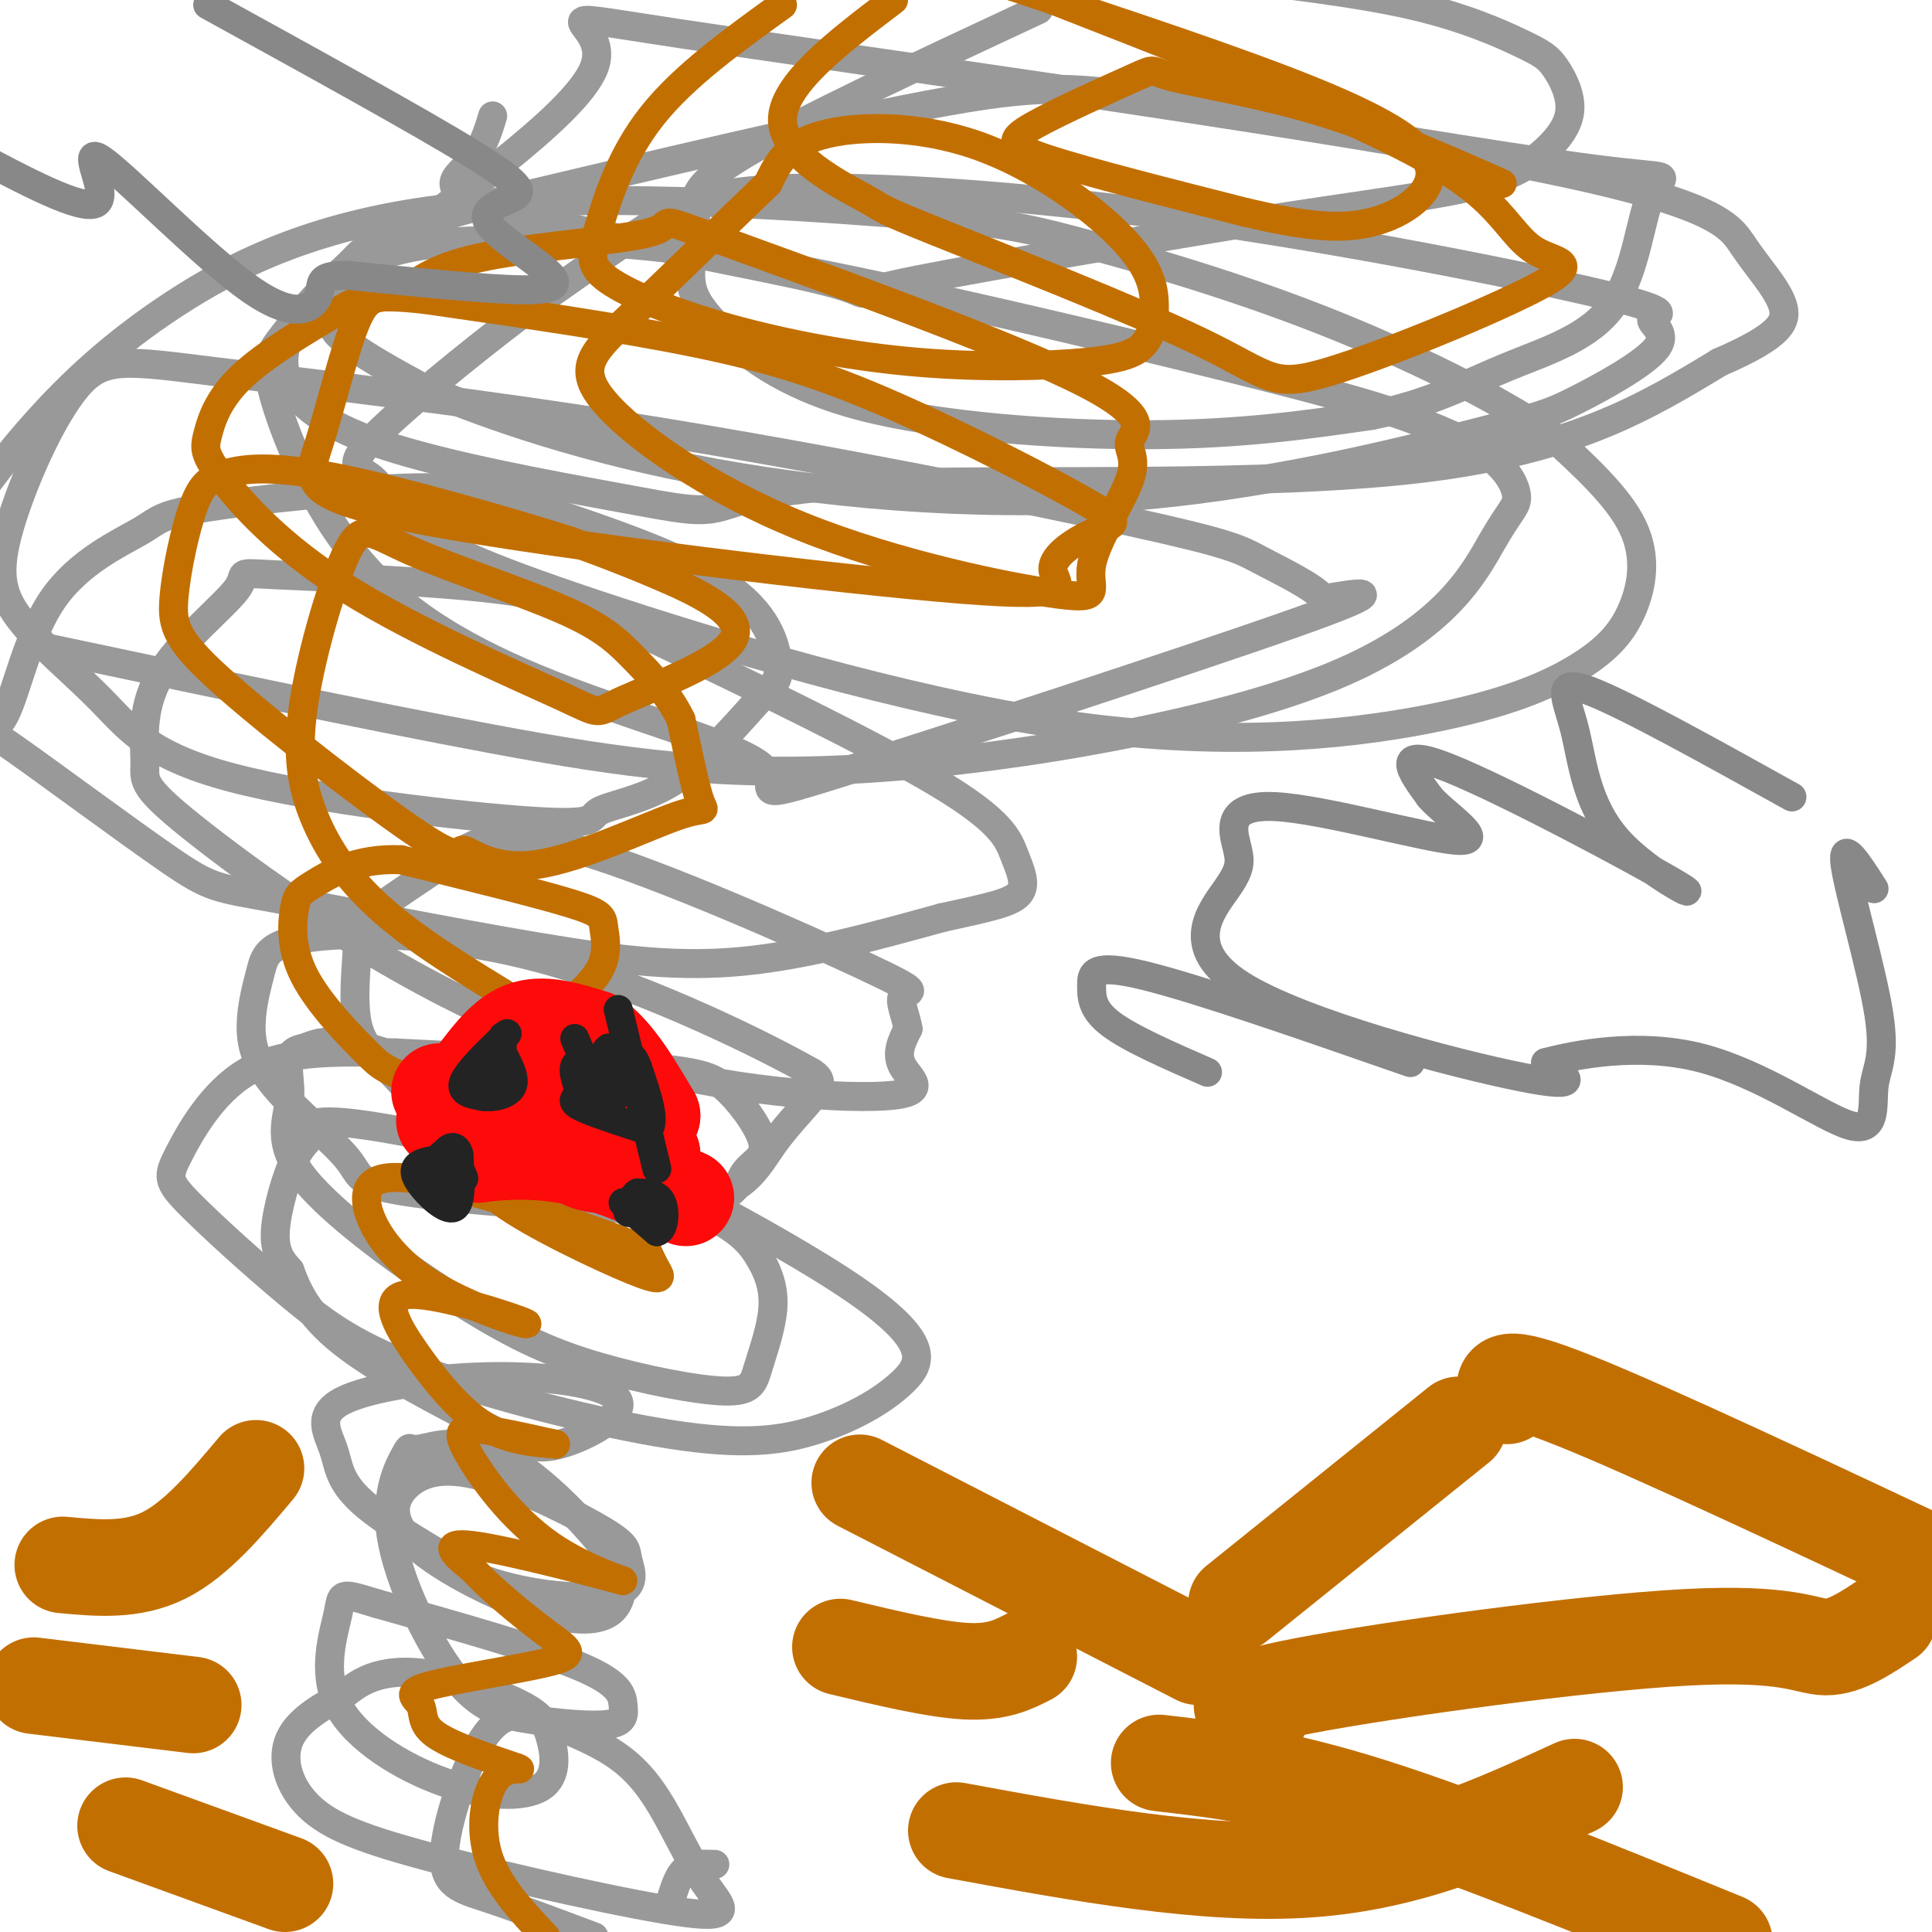 <svg viewBox='0 0 400 400' version='1.1' xmlns='http://www.w3.org/2000/svg' xmlns:xlink='http://www.w3.org/1999/xlink'><g fill='none' stroke='#999999' stroke-width='6' stroke-linecap='round' stroke-linejoin='round'><path d='M102,24c-1.051,3.490 -2.102,6.979 -5,10c-2.898,3.021 -7.643,5.573 8,10c15.643,4.427 51.673,10.730 65,14c13.327,3.270 3.951,3.506 15,1c11.049,-2.506 42.525,-7.753 74,-13'/><path d='M259,46c20.550,-3.283 34.924,-4.989 44,-7c9.076,-2.011 12.854,-4.326 16,-7c3.146,-2.674 5.661,-5.708 6,-9c0.339,-3.292 -1.497,-6.841 -3,-9c-1.503,-2.159 -2.674,-2.927 -7,-5c-4.326,-2.073 -11.807,-5.449 -23,-8c-11.193,-2.551 -26.096,-4.275 -41,-6'/><path d='M215,2c-24.694,11.513 -49.389,23.026 -61,30c-11.611,6.974 -10.140,9.410 -10,13c0.140,3.590 -1.051,8.335 -1,12c0.051,3.665 1.344,6.250 6,11c4.656,4.750 12.677,11.663 29,16c16.323,4.337 40.950,6.096 60,6c19.050,-0.096 32.525,-2.048 46,-4'/><path d='M284,86c12.220,-2.461 19.769,-6.612 28,-10c8.231,-3.388 17.144,-6.013 22,-13c4.856,-6.987 5.655,-18.336 8,-23c2.345,-4.664 6.237,-2.642 -12,-5c-18.237,-2.358 -58.602,-9.096 -82,-13c-23.398,-3.904 -29.828,-4.972 -52,-1c-22.172,3.972 -60.086,12.986 -98,22'/><path d='M98,43c-20.394,5.523 -22.378,8.330 -25,11c-2.622,2.670 -5.882,5.204 -9,9c-3.118,3.796 -6.095,8.853 -5,14c1.095,5.147 6.260,10.383 20,15c13.740,4.617 36.055,8.616 49,11c12.945,2.384 16.521,3.155 21,2c4.479,-1.155 9.860,-4.234 37,-5c27.140,-0.766 76.040,0.781 108,-3c31.960,-3.781 46.980,-12.891 62,-22'/><path d='M356,75c12.921,-5.576 14.223,-8.515 13,-12c-1.223,-3.485 -4.970,-7.517 -8,-12c-3.030,-4.483 -5.343,-9.417 -51,-18c-45.657,-8.583 -134.657,-20.817 -169,-26c-34.343,-5.183 -14.030,-3.317 -18,7c-3.970,10.317 -32.223,29.085 -45,40c-12.777,10.915 -10.079,13.976 -6,17c4.079,3.024 9.540,6.012 15,9'/><path d='M87,80c10.776,4.687 30.215,11.903 56,17c25.785,5.097 57.915,8.074 88,6c30.085,-2.074 58.123,-9.197 73,-13c14.877,-3.803 16.592,-4.284 22,-7c5.408,-2.716 14.509,-7.668 17,-11c2.491,-3.332 -1.628,-5.045 -1,-6c0.628,-0.955 6.002,-1.154 -10,-5c-16.002,-3.846 -53.382,-11.340 -87,-16c-33.618,-4.660 -63.474,-6.485 -81,-6c-17.526,0.485 -22.722,3.282 -30,8c-7.278,4.718 -16.639,11.359 -26,18'/><path d='M108,65c-10.966,8.310 -25.382,20.084 -31,26c-5.618,5.916 -2.439,5.974 0,8c2.439,2.026 4.137,6.020 9,10c4.863,3.980 12.892,7.946 37,16c24.108,8.054 64.297,20.197 97,25c32.703,4.803 57.920,2.265 75,-1c17.080,-3.265 26.021,-7.257 32,-11c5.979,-3.743 8.994,-7.239 11,-12c2.006,-4.761 3.002,-10.789 0,-17c-3.002,-6.211 -10.001,-12.606 -17,-19'/><path d='M321,90c-10.790,-7.480 -29.265,-16.681 -48,-24c-18.735,-7.319 -37.731,-12.756 -50,-16c-12.269,-3.244 -17.813,-4.295 -40,-6c-22.188,-1.705 -61.019,-4.065 -89,-1c-27.981,3.065 -45.110,11.556 -58,20c-12.890,8.444 -21.540,16.841 -28,24c-6.460,7.159 -10.730,13.079 -15,19'/><path d='M9,134c32.986,6.986 65.973,13.972 93,19c27.027,5.028 48.096,8.098 79,6c30.904,-2.098 71.643,-9.364 95,-19c23.357,-9.636 29.334,-21.644 33,-28c3.666,-6.356 5.023,-7.062 5,-9c-0.023,-1.938 -1.426,-5.108 -5,-8c-3.574,-2.892 -9.319,-5.507 -16,-8c-6.681,-2.493 -14.299,-4.863 -39,-11c-24.701,-6.137 -66.486,-16.039 -93,-21c-26.514,-4.961 -37.757,-4.980 -49,-5'/><path d='M112,50c-14.785,-0.682 -27.246,0.114 -36,4c-8.754,3.886 -13.801,10.864 -17,15c-3.199,4.136 -4.551,5.432 -2,14c2.551,8.568 9.006,24.409 20,36c10.994,11.591 26.529,18.932 43,25c16.471,6.068 33.879,10.864 38,15c4.121,4.136 -5.044,7.614 16,1c21.044,-6.614 72.298,-23.318 94,-31c21.702,-7.682 13.851,-6.341 6,-5'/><path d='M274,124c-1.646,-2.361 -8.760,-5.763 -13,-8c-4.240,-2.237 -5.607,-3.308 -27,-8c-21.393,-4.692 -62.813,-13.005 -100,-19c-37.187,-5.995 -70.139,-9.672 -89,-12c-18.861,-2.328 -23.629,-3.306 -29,3c-5.371,6.306 -11.344,19.896 -14,29c-2.656,9.104 -1.995,13.723 2,19c3.995,5.277 11.323,11.212 17,17c5.677,5.788 9.704,11.429 27,16c17.296,4.571 47.863,8.070 62,9c14.137,0.930 11.845,-0.711 14,-2c2.155,-1.289 8.759,-2.225 15,-6c6.241,-3.775 12.121,-10.387 18,-17'/><path d='M157,145c3.848,-3.689 4.467,-4.412 4,-8c-0.467,-3.588 -2.019,-10.040 -11,-16c-8.981,-5.960 -25.390,-11.428 -36,-15c-10.610,-3.572 -15.420,-5.247 -28,-5c-12.580,0.247 -32.930,2.416 -43,4c-10.070,1.584 -9.859,2.582 -14,5c-4.141,2.418 -12.633,6.254 -18,14c-5.367,7.746 -7.610,19.401 -10,24c-2.390,4.599 -4.928,2.143 2,7c6.928,4.857 23.320,17.028 32,23c8.680,5.972 9.646,5.745 22,8c12.354,2.255 36.095,6.992 54,10c17.905,3.008 29.973,4.288 43,3c13.027,-1.288 27.014,-5.144 41,-9'/><path d='M195,190c9.979,-2.174 14.426,-3.110 16,-5c1.574,-1.890 0.275,-4.734 -1,-8c-1.275,-3.266 -2.525,-6.954 -16,-15c-13.475,-8.046 -39.175,-20.448 -55,-28c-15.825,-7.552 -21.776,-10.253 -36,-12c-14.224,-1.747 -36.721,-2.541 -46,-3c-9.279,-0.459 -5.340,-0.582 -8,3c-2.660,3.582 -11.920,10.870 -16,18c-4.080,7.130 -2.980,14.101 -3,18c-0.020,3.899 -1.160,4.727 12,15c13.160,10.273 40.620,29.991 69,41c28.380,11.009 57.679,13.310 70,13c12.321,-0.310 7.663,-3.231 6,-6c-1.663,-2.769 -0.332,-5.384 1,-8'/><path d='M188,213c-0.446,-2.846 -2.061,-5.961 -1,-7c1.061,-1.039 4.797,-0.000 -8,-6c-12.797,-6.000 -42.128,-19.037 -59,-24c-16.872,-4.963 -21.286,-1.851 -27,2c-5.714,3.851 -12.727,8.443 -16,11c-3.273,2.557 -2.806,3.081 -3,7c-0.194,3.919 -1.048,11.235 0,16c1.048,4.765 3.997,6.979 7,10c3.003,3.021 6.061,6.849 9,10c2.939,3.151 5.760,5.623 16,9c10.240,3.377 27.899,7.658 38,7c10.101,-0.658 12.642,-6.254 16,-11c3.358,-4.746 7.531,-8.642 9,-11c1.469,-2.358 0.235,-3.179 -1,-4'/><path d='M168,222c-9.581,-5.448 -33.032,-17.068 -54,-23c-20.968,-5.932 -39.451,-6.177 -49,-5c-9.549,1.177 -10.165,3.776 -11,7c-0.835,3.224 -1.891,7.074 -2,11c-0.109,3.926 0.729,7.929 5,13c4.271,5.071 11.974,11.210 15,15c3.026,3.790 1.376,5.231 14,7c12.624,1.769 39.523,3.866 53,3c13.477,-0.866 13.531,-4.696 15,-7c1.469,-2.304 4.353,-3.081 4,-6c-0.353,-2.919 -3.941,-7.978 -7,-11c-3.059,-3.022 -5.588,-4.006 -17,-5c-11.412,-0.994 -31.706,-1.997 -52,-3'/><path d='M82,218c-14.256,-0.495 -23.897,-0.234 -31,4c-7.103,4.234 -11.668,12.439 -14,17c-2.332,4.561 -2.430,5.477 2,10c4.430,4.523 13.387,12.652 21,19c7.613,6.348 13.882,10.913 28,16c14.118,5.087 36.084,10.695 51,13c14.916,2.305 22.781,1.308 30,-1c7.219,-2.308 13.791,-5.928 18,-10c4.209,-4.072 6.056,-8.596 -13,-21c-19.056,-12.404 -59.016,-32.687 -81,-42c-21.984,-9.313 -25.992,-7.657 -30,-6'/><path d='M63,217c-5.060,0.678 -2.708,5.372 -3,10c-0.292,4.628 -3.226,9.189 3,17c6.226,7.811 21.614,18.873 33,26c11.386,7.127 18.770,10.320 28,13c9.230,2.680 20.307,4.849 26,5c5.693,0.151 6.003,-1.715 7,-5c0.997,-3.285 2.683,-7.987 3,-12c0.317,-4.013 -0.735,-7.336 -3,-11c-2.265,-3.664 -5.745,-7.668 -22,-13c-16.255,-5.332 -45.287,-11.992 -59,-14c-13.713,-2.008 -12.109,0.637 -12,2c0.109,1.363 -1.278,1.444 -3,5c-1.722,3.556 -3.778,10.587 -4,15c-0.222,4.413 1.389,6.206 3,8'/><path d='M60,263c1.384,3.701 3.344,8.953 11,15c7.656,6.047 21.007,12.889 29,17c7.993,4.111 10.629,5.492 16,4c5.371,-1.492 13.478,-5.856 12,-9c-1.478,-3.144 -12.540,-5.066 -25,-5c-12.460,0.066 -26.319,2.121 -32,5c-5.681,2.879 -3.183,6.583 -2,10c1.183,3.417 1.052,6.548 6,11c4.948,4.452 14.974,10.226 25,16'/><path d='M100,327c9.807,3.528 21.825,4.349 27,3c5.175,-1.349 3.506,-4.869 3,-7c-0.506,-2.131 0.150,-2.872 -5,-6c-5.150,-3.128 -16.105,-8.644 -24,-11c-7.895,-2.356 -12.729,-1.554 -16,1c-3.271,2.554 -4.980,6.860 0,12c4.980,5.140 16.648,11.115 25,14c8.352,2.885 13.386,2.682 16,1c2.614,-1.682 2.807,-4.841 3,-8'/><path d='M129,326c-3.904,-6.579 -15.163,-19.026 -24,-24c-8.837,-4.974 -15.252,-2.476 -18,-2c-2.748,0.476 -1.829,-1.071 -3,1c-1.171,2.071 -4.432,7.761 -3,17c1.432,9.239 7.558,22.029 13,29c5.442,6.971 10.198,8.125 16,9c5.802,0.875 12.648,1.472 16,1c3.352,-0.472 3.210,-2.012 3,-4c-0.210,-1.988 -0.489,-4.425 -9,-8c-8.511,-3.575 -25.256,-8.287 -42,-13'/><path d='M78,332c-8.036,-2.465 -7.125,-2.129 -8,2c-0.875,4.129 -3.535,12.050 0,19c3.535,6.950 13.266,12.930 22,16c8.734,3.070 16.470,3.230 20,1c3.530,-2.230 2.855,-6.849 2,-10c-0.855,-3.151 -1.889,-4.834 -6,-7c-4.111,-2.166 -11.299,-4.814 -17,-6c-5.701,-1.186 -9.915,-0.910 -13,0c-3.085,0.910 -5.043,2.455 -7,4'/><path d='M71,351c-3.593,1.936 -9.077,4.775 -11,9c-1.923,4.225 -0.286,9.835 4,14c4.286,4.165 11.221,6.885 27,11c15.779,4.115 40.402,9.625 51,11c10.598,1.375 7.171,-1.384 4,-6c-3.171,-4.616 -6.084,-11.089 -9,-16c-2.916,-4.911 -5.833,-8.260 -10,-11c-4.167,-2.740 -9.583,-4.870 -15,-7'/><path d='M112,356c-4.480,-1.514 -8.180,-1.797 -12,4c-3.820,5.797 -7.759,17.676 -8,24c-0.241,6.324 3.217,7.093 9,9c5.783,1.907 13.892,4.954 22,8'/><path d='M139,393c0.750,-2.417 1.500,-4.833 3,-6c1.500,-1.167 3.750,-1.083 6,-1'/></g>
<g fill='none' stroke='#C26F01' stroke-width='6' stroke-linecap='round' stroke-linejoin='round'><path d='M311,38c-12.747,-5.618 -25.493,-11.236 -38,-15c-12.507,-3.764 -24.774,-5.674 -30,-7c-5.226,-1.326 -3.411,-2.067 -8,0c-4.589,2.067 -15.582,6.941 -21,10c-5.418,3.059 -5.262,4.303 3,7c8.262,2.697 24.631,6.849 41,11'/><path d='M258,44c11.322,2.636 19.128,3.727 26,2c6.872,-1.727 12.812,-6.273 12,-11c-0.812,-4.727 -8.375,-9.636 -24,-16c-15.625,-6.364 -39.313,-14.182 -63,-22'/><path d='M185,0c-11.607,8.803 -23.214,17.605 -23,25c0.214,7.395 12.250,13.382 17,16c4.750,2.618 2.215,1.866 15,7c12.785,5.134 40.889,16.156 55,23c14.111,6.844 14.227,9.512 26,6c11.773,-3.512 35.202,-13.203 44,-18c8.798,-4.797 2.967,-4.698 -1,-7c-3.967,-2.302 -6.068,-7.004 -12,-12c-5.932,-4.996 -15.695,-10.284 -31,-17c-15.305,-6.716 -36.153,-14.858 -57,-23'/><path d='M218,0c-12.833,-4.667 -16.417,-4.833 -20,-5'/><path d='M162,1c-10.242,7.384 -20.484,14.767 -27,23c-6.516,8.233 -9.305,17.315 -11,23c-1.695,5.685 -2.294,7.973 2,11c4.294,3.027 13.481,6.794 25,10c11.519,3.206 25.370,5.851 39,7c13.630,1.149 27.040,0.801 35,0c7.960,-0.801 10.469,-2.057 12,-4c1.531,-1.943 2.084,-4.573 2,-8c-0.084,-3.427 -0.806,-7.651 -7,-14c-6.194,-6.349 -17.860,-14.825 -30,-19c-12.140,-4.175 -24.754,-4.050 -32,-2c-7.246,2.050 -9.123,6.025 -11,10'/><path d='M159,38c-7.238,6.930 -19.834,19.255 -28,27c-8.166,7.745 -11.904,10.911 -6,18c5.904,7.089 21.448,18.100 41,26c19.552,7.900 43.111,12.687 53,14c9.889,1.313 6.109,-0.850 7,-6c0.891,-5.150 6.452,-13.288 8,-18c1.548,-4.712 -0.917,-6.000 0,-8c0.917,-2.000 5.215,-4.713 -12,-13c-17.215,-8.287 -55.944,-22.149 -72,-28c-16.056,-5.851 -9.438,-3.691 -15,-2c-5.562,1.691 -23.303,2.912 -34,5c-10.697,2.088 -14.348,5.044 -18,8'/><path d='M83,61c-4.423,0.989 -6.480,-0.538 -9,5c-2.520,5.538 -5.502,18.142 -8,26c-2.498,7.858 -4.512,10.969 23,16c27.512,5.031 84.551,11.981 110,14c25.449,2.019 19.310,-0.894 19,-4c-0.310,-3.106 5.210,-6.407 9,-8c3.790,-1.593 5.851,-1.479 -2,-6c-7.851,-4.521 -25.614,-13.679 -40,-20c-14.386,-6.321 -25.396,-9.806 -41,-13c-15.604,-3.194 -35.802,-6.097 -56,-9'/><path d='M88,62c-11.923,-1.326 -13.732,-0.140 -19,3c-5.268,3.140 -13.996,8.232 -19,13c-5.004,4.768 -6.284,9.210 -7,12c-0.716,2.790 -0.867,3.929 3,9c3.867,5.071 11.753,14.073 26,23c14.247,8.927 34.856,17.779 44,22c9.144,4.221 6.822,3.812 13,1c6.178,-2.812 20.856,-8.026 23,-13c2.144,-4.974 -8.244,-9.707 -16,-13c-7.756,-3.293 -12.878,-5.147 -18,-7'/><path d='M118,112c-12.356,-3.924 -34.246,-10.235 -48,-13c-13.754,-2.765 -19.371,-1.985 -23,-1c-3.629,0.985 -5.271,2.177 -7,7c-1.729,4.823 -3.545,13.279 -4,19c-0.455,5.721 0.450,8.706 11,18c10.550,9.294 30.746,24.895 40,31c9.254,6.105 7.568,2.713 9,3c1.432,0.287 5.982,4.252 15,3c9.018,-1.252 22.505,-7.722 29,-10c6.495,-2.278 5.999,-0.365 5,-3c-0.999,-2.635 -2.499,-9.817 -4,-17'/><path d='M141,149c-2.431,-5.133 -6.509,-9.464 -10,-13c-3.491,-3.536 -6.394,-6.277 -15,-10c-8.606,-3.723 -22.917,-8.429 -31,-12c-8.083,-3.571 -9.940,-6.008 -13,0c-3.060,6.008 -7.322,20.460 -9,31c-1.678,10.540 -0.770,17.166 2,24c2.770,6.834 7.404,13.875 16,21c8.596,7.125 21.155,14.336 27,18c5.845,3.664 4.978,3.783 7,2c2.022,-1.783 6.934,-5.468 9,-9c2.066,-3.532 1.287,-6.913 1,-9c-0.287,-2.087 -0.082,-2.882 -7,-5c-6.918,-2.118 -20.959,-5.559 -35,-9'/><path d='M83,178c-9.269,-0.402 -14.942,3.093 -18,5c-3.058,1.907 -3.501,2.225 -4,5c-0.499,2.775 -1.055,8.008 2,14c3.055,5.992 9.720,12.742 13,16c3.280,3.258 3.174,3.024 12,7c8.826,3.976 26.585,12.164 34,14c7.415,1.836 4.486,-2.679 -1,-5c-5.486,-2.321 -13.528,-2.448 -17,-1c-3.472,1.448 -2.372,4.471 -3,7c-0.628,2.529 -2.983,4.565 3,9c5.983,4.435 20.303,11.271 27,14c6.697,2.729 5.771,1.351 5,0c-0.771,-1.351 -1.385,-2.676 -2,-4'/><path d='M134,259c-7.913,-3.380 -26.697,-9.830 -39,-13c-12.303,-3.170 -18.125,-3.059 -19,1c-0.875,4.059 3.196,12.068 12,18c8.804,5.932 22.340,9.788 21,9c-1.340,-0.788 -17.555,-6.222 -24,-6c-6.445,0.222 -3.120,6.098 1,12c4.120,5.902 9.034,11.829 14,15c4.966,3.171 9.983,3.585 15,4'/><path d='M115,299c-0.714,-0.095 -9.998,-2.332 -15,-3c-5.002,-0.668 -5.722,0.233 -3,5c2.722,4.767 8.884,13.402 17,19c8.116,5.598 18.185,8.161 14,7c-4.185,-1.161 -22.624,-6.046 -30,-7c-7.376,-0.954 -3.688,2.023 0,5'/><path d='M98,325c2.939,3.423 10.285,9.480 15,13c4.715,3.520 6.799,4.501 1,6c-5.799,1.499 -19.482,3.515 -25,5c-5.518,1.485 -2.870,2.438 -2,4c0.870,1.562 -0.037,3.732 3,6c3.037,2.268 10.019,4.634 17,7'/><path d='M107,366c1.988,0.786 -1.542,-0.750 -4,2c-2.458,2.750 -3.845,9.786 -2,16c1.845,6.214 6.923,11.607 12,17'/></g>
<g fill='none' stroke='#C26F01' stroke-width='20' stroke-linecap='round' stroke-linejoin='round'><path d='M13,324c7.167,0.667 14.333,1.333 21,-2c6.667,-3.333 12.833,-10.667 19,-18'/><path d='M178,307c0.000,0.000 70.000,36.000 70,36'/><path d='M256,332c0.000,0.000 46.000,-37.000 46,-37'/><path d='M312,289c-0.917,-2.667 -1.833,-5.333 14,1c15.833,6.333 48.417,21.667 81,37'/><path d='M174,341c9.750,2.333 19.500,4.667 26,5c6.500,0.333 9.750,-1.333 13,-3'/><path d='M261,355c-4.345,-1.310 -8.690,-2.619 9,-6c17.690,-3.381 57.417,-8.833 79,-10c21.583,-1.167 25.024,1.952 29,2c3.976,0.048 8.488,-2.976 13,-6'/><path d='M240,365c12.250,1.417 24.500,2.833 44,9c19.500,6.167 46.250,17.083 73,28'/><path d='M7,349c0.000,0.000 33.000,4.000 33,4'/><path d='M26,378c0.000,0.000 33.000,12.000 33,12'/><path d='M198,379c25.833,4.750 51.667,9.500 73,8c21.333,-1.500 38.167,-9.250 55,-17'/></g>
<g fill='none' stroke='#FD0A0A' stroke-width='20' stroke-linecap='round' stroke-linejoin='round'><path d='M91,226c0.000,0.000 7.000,0.000 7,0'/><path d='M98,226c-0.200,0.622 -4.200,2.178 -5,2c-0.800,-0.178 1.600,-2.089 4,-4'/><path d='M97,224c1.644,0.356 3.756,3.244 3,5c-0.756,1.756 -4.378,2.378 -8,3'/><path d='M99,222c3.000,-3.917 6.000,-7.833 10,-9c4.000,-1.167 9.000,0.417 14,2'/><path d='M123,215c4.333,3.000 8.167,9.500 12,16'/><path d='M135,231c-1.667,2.333 -11.833,0.167 -22,-2'/><path d='M113,229c-3.571,0.667 -1.500,3.333 1,6c2.500,2.667 5.429,5.333 9,6c3.571,0.667 7.786,-0.667 12,-2'/><path d='M135,239c-1.833,-0.667 -12.417,-1.333 -23,-2'/><path d='M112,237c-6.000,0.000 -9.500,1.000 -13,2'/><path d='M99,239c0.600,-0.089 8.600,-1.311 17,0c8.400,1.311 17.200,5.156 26,9'/></g>
<g fill='none' stroke='#232323' stroke-width='6' stroke-linecap='round' stroke-linejoin='round'><path d='M92,240c-1.911,0.185 -3.821,0.369 -5,1c-1.179,0.631 -1.625,1.708 0,4c1.625,2.292 5.321,5.798 7,5c1.679,-0.798 1.339,-5.899 1,-11'/><path d='M95,239c-0.476,-2.071 -2.167,-1.750 -3,0c-0.833,1.750 -0.810,4.929 0,6c0.810,1.071 2.405,0.036 4,-1'/><path d='M96,244c-0.267,-1.444 -2.933,-4.556 -4,-5c-1.067,-0.444 -0.533,1.778 0,4'/><path d='M129,249c0.000,0.000 7.000,6.000 7,6'/><path d='M136,255c1.533,-0.311 1.867,-4.089 1,-6c-0.867,-1.911 -2.933,-1.956 -5,-2'/><path d='M132,247c-1.311,0.756 -2.089,3.644 -2,4c0.089,0.356 1.044,-1.822 2,-4'/><path d='M105,214c-4.083,3.917 -8.167,7.833 -9,10c-0.833,2.167 1.583,2.583 4,3'/><path d='M100,227c2.044,0.333 5.156,-0.333 6,-2c0.844,-1.667 -0.578,-4.333 -2,-7'/><path d='M104,218c-0.178,-2.244 0.378,-4.356 0,-3c-0.378,1.356 -1.689,6.178 -3,11'/><path d='M98,226c0.000,0.000 0.100,0.100 0.1,0.1'/><path d='M119,215c2.167,5.167 4.333,10.333 6,12c1.667,1.667 2.833,-0.167 4,-2'/><path d='M129,225c1.022,-1.289 1.578,-3.511 1,-5c-0.578,-1.489 -2.289,-2.244 -4,-3'/><path d='M126,217c-1.244,0.867 -2.356,4.533 -2,6c0.356,1.467 2.178,0.733 4,0'/><path d='M128,223c-1.156,-0.933 -6.044,-3.267 -8,-3c-1.956,0.267 -0.978,3.133 0,6'/><path d='M120,226c-0.622,1.378 -2.178,1.822 0,3c2.178,1.178 8.089,3.089 14,5'/><path d='M134,234c2.000,-1.333 0.000,-7.167 -2,-13'/><path d='M132,221c-1.000,-2.833 -2.500,-3.417 -4,-4'/><path d='M128,209c0.000,0.000 8.000,33.000 8,33'/></g>
<g fill='none' stroke='#888888' stroke-width='6' stroke-linecap='round' stroke-linejoin='round'><path d='M371,165c-17.335,-9.633 -34.669,-19.267 -42,-22c-7.331,-2.733 -4.658,1.433 -3,8c1.658,6.567 2.300,15.533 9,23c6.700,7.467 19.458,13.433 12,9c-7.458,-4.433 -35.131,-19.267 -47,-24c-11.869,-4.733 -7.935,0.633 -4,6'/><path d='M296,165c2.911,3.500 12.189,9.249 6,9c-6.189,-0.249 -27.843,-6.496 -38,-7c-10.157,-0.504 -8.815,4.735 -8,8c0.815,3.265 1.105,4.556 -2,9c-3.105,4.444 -9.605,12.043 3,20c12.605,7.957 44.316,16.274 58,19c13.684,2.726 9.342,-0.137 5,-3'/><path d='M320,220c6.208,-1.642 19.227,-4.246 32,-1c12.773,3.246 25.301,12.342 31,14c5.699,1.658 4.569,-4.123 5,-8c0.431,-3.877 2.424,-5.852 1,-15c-1.424,-9.148 -6.264,-25.471 -7,-31c-0.736,-5.529 2.632,-0.265 6,5'/><path d='M43,1c22.095,12.163 44.191,24.326 55,31c10.809,6.674 10.333,7.857 8,9c-2.333,1.143 -6.522,2.244 -5,5c1.522,2.756 8.756,7.165 12,10c3.244,2.835 2.498,4.096 -5,4c-7.498,-0.096 -21.749,-1.548 -36,-3'/><path d='M72,57c-6.601,0.016 -5.103,1.557 -6,4c-0.897,2.443 -4.189,5.789 -14,-1c-9.811,-6.789 -26.141,-23.712 -31,-27c-4.859,-3.288 1.755,7.061 -1,9c-2.755,1.939 -14.877,-4.530 -27,-11'/><path d='M292,220c-22.000,-7.655 -44.000,-15.310 -55,-18c-11.000,-2.690 -11.000,-0.417 -11,2c0.000,2.417 0.000,4.976 4,8c4.000,3.024 12.000,6.512 20,10'/></g>
</svg>